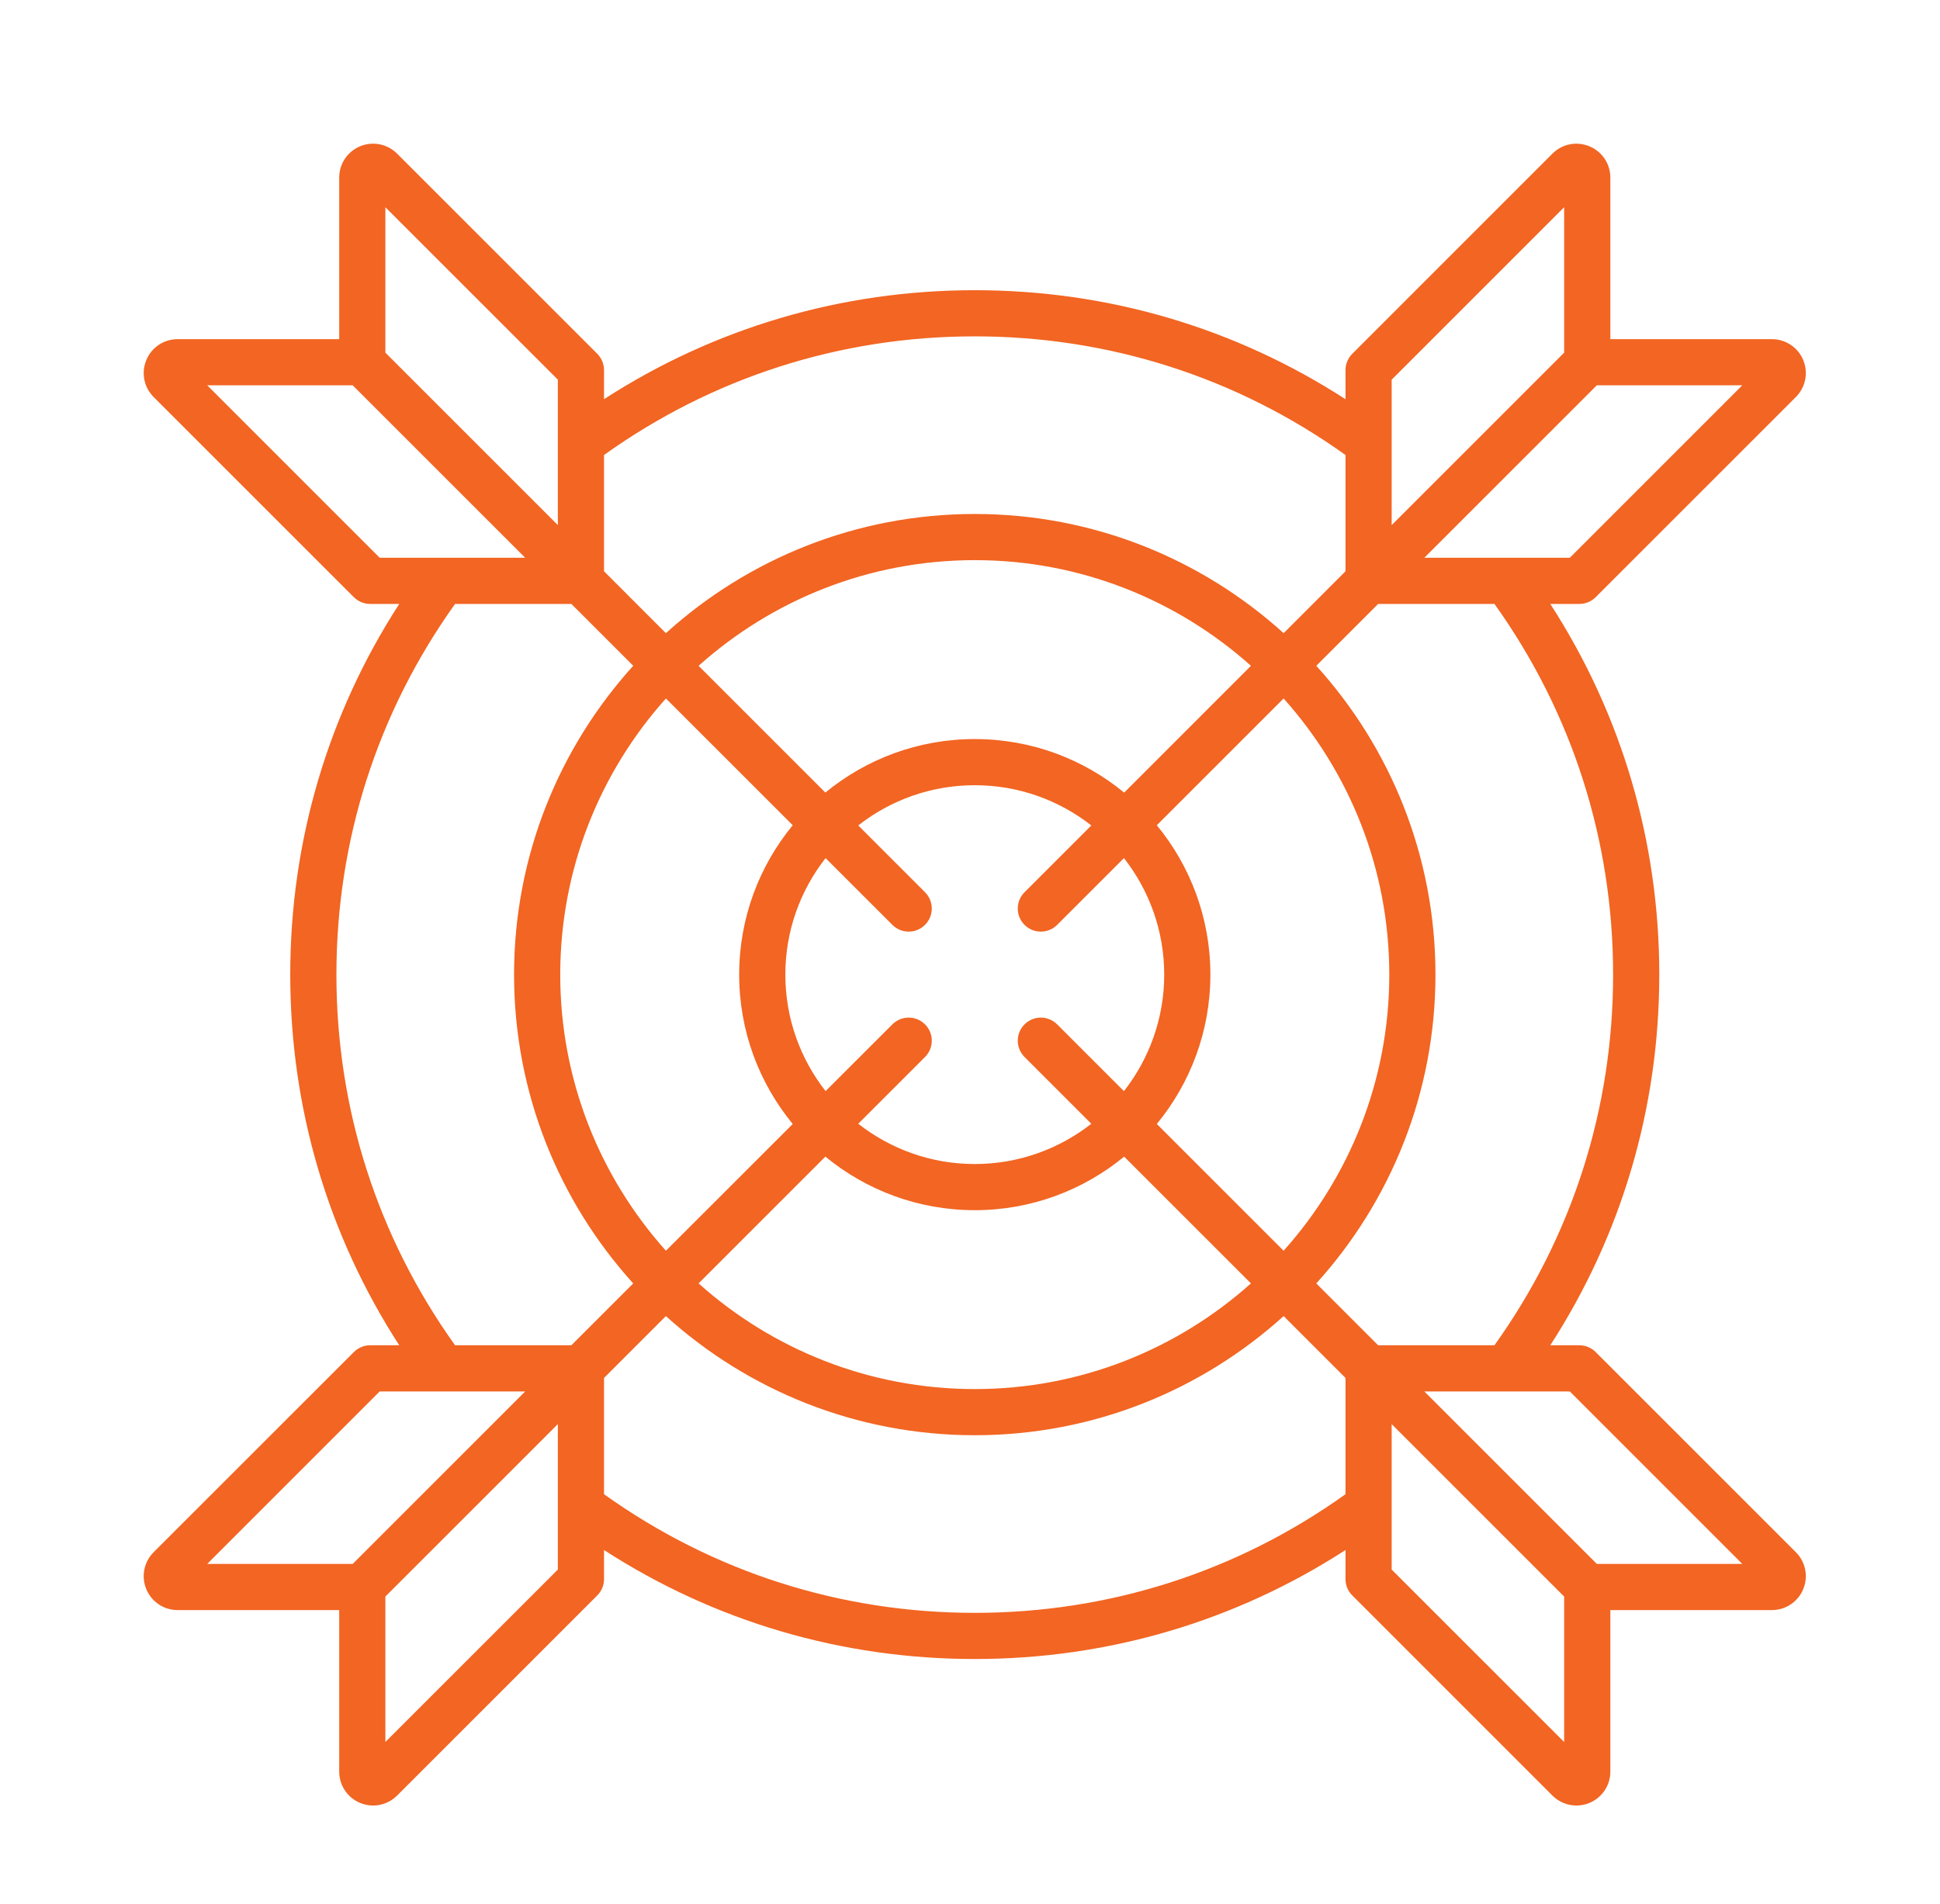 <svg xmlns="http://www.w3.org/2000/svg" width="54" height="53" viewBox="0 0 54 53" fill="none"><path d="M44.416 37.641C44.296 37.52 44.132 37.452 43.962 37.452H43.152C45.14 34.378 46.186 30.836 46.186 27.133C46.186 23.43 45.14 19.887 43.152 16.813H43.962C44.132 16.813 44.296 16.745 44.416 16.625L49.988 11.053C50.259 10.782 50.339 10.378 50.193 10.024C50.046 9.671 49.704 9.442 49.321 9.442H44.824V4.944C44.824 4.561 44.595 4.219 44.241 4.073C43.887 3.926 43.483 4.006 43.212 4.277L37.641 9.849C37.52 9.97 37.452 10.133 37.452 10.304V11.114C34.377 9.125 30.835 8.079 27.133 8.079C23.43 8.079 19.887 9.125 16.813 11.113V10.303C16.813 10.133 16.745 9.97 16.625 9.849L11.053 4.277C10.782 4.006 10.378 3.926 10.024 4.072C9.67 4.219 9.442 4.561 9.442 4.944V9.442H4.944C4.561 9.442 4.219 9.67 4.073 10.024C3.926 10.378 4.006 10.782 4.277 11.053L9.849 16.625C9.97 16.745 10.133 16.813 10.303 16.813H11.113C9.125 19.887 8.079 23.43 8.079 27.133C8.079 30.836 9.125 34.378 11.113 37.452H10.303C10.133 37.452 9.969 37.52 9.849 37.641L4.277 43.212C4.006 43.483 3.926 43.887 4.072 44.241C4.219 44.595 4.561 44.824 4.944 44.824H9.442V49.321C9.442 49.704 9.67 50.046 10.024 50.193C10.142 50.241 10.264 50.265 10.386 50.265C10.631 50.265 10.872 50.169 11.053 49.988L16.625 44.416C16.745 44.296 16.813 44.132 16.813 43.962V43.152C19.887 45.14 23.43 46.186 27.133 46.186C30.835 46.186 34.378 45.14 37.452 43.152V43.962C37.452 44.132 37.52 44.296 37.641 44.416L43.212 49.988C43.394 50.169 43.634 50.265 43.879 50.265C44.001 50.265 44.124 50.242 44.241 50.193C44.595 50.046 44.824 49.704 44.824 49.321V44.824H49.321C49.704 44.824 50.046 44.595 50.193 44.241C50.339 43.887 50.259 43.483 49.988 43.213L44.416 37.641L44.416 37.641ZM44.901 27.133C44.901 30.869 43.76 34.43 41.598 37.452H38.361L36.639 35.73C38.699 33.454 39.956 30.437 39.956 27.133C39.956 23.828 38.699 20.811 36.639 18.535L38.361 16.813H41.598C43.76 19.835 44.901 23.396 44.901 27.133ZM29.426 28.518C29.175 28.267 28.768 28.267 28.518 28.518C28.267 28.768 28.267 29.175 28.518 29.426L30.377 31.285C29.481 31.986 28.355 32.406 27.133 32.406C25.91 32.406 24.784 31.986 23.889 31.285L25.748 29.426C25.999 29.175 25.999 28.768 25.748 28.518C25.497 28.267 25.09 28.267 24.839 28.518L22.98 30.376C22.279 29.481 21.86 28.355 21.86 27.133C21.86 25.91 22.279 24.784 22.98 23.889L24.839 25.747C24.965 25.873 25.129 25.936 25.293 25.936C25.458 25.936 25.622 25.873 25.748 25.747C25.999 25.497 25.999 25.09 25.748 24.839L23.889 22.98C24.784 22.279 25.91 21.86 27.133 21.86C28.355 21.86 29.481 22.279 30.377 22.98L28.518 24.839C28.267 25.09 28.267 25.497 28.518 25.748C28.643 25.873 28.808 25.936 28.972 25.936C29.136 25.936 29.301 25.873 29.426 25.748L31.285 23.889C31.986 24.784 32.406 25.91 32.406 27.133C32.406 28.355 31.986 29.481 31.285 30.377L29.426 28.518ZM31.291 22.066C30.159 21.134 28.71 20.575 27.133 20.575C25.555 20.575 24.107 21.134 22.974 22.065L19.445 18.536C21.487 16.708 24.182 15.594 27.133 15.594C30.083 15.594 32.778 16.708 34.82 18.536L31.291 22.066ZM22.066 22.974C21.134 24.107 20.575 25.555 20.575 27.133C20.575 28.71 21.134 30.158 22.066 31.291L18.536 34.82C16.708 32.778 15.594 30.083 15.594 27.133C15.594 24.182 16.708 21.487 18.536 19.445L22.066 22.974ZM22.974 32.2C24.107 33.131 25.555 33.691 27.133 33.691C28.71 33.691 30.159 33.131 31.291 32.2L34.82 35.729C32.778 37.557 30.083 38.671 27.133 38.671C24.182 38.671 21.487 37.557 19.445 35.729L22.974 32.2ZM32.2 31.291C33.131 30.159 33.691 28.71 33.691 27.133C33.691 25.555 33.131 24.107 32.2 22.974L35.729 19.445C37.557 21.487 38.671 24.182 38.671 27.133C38.671 30.083 37.557 32.778 35.729 34.82L32.2 31.291ZM43.696 15.528H39.646L44.447 10.727H48.496L43.696 15.528H43.696ZM43.538 5.769V9.818L38.737 14.619V10.57L43.538 5.769ZM27.133 9.364C30.869 9.364 34.43 10.505 37.452 12.667V15.904L35.73 17.627C33.454 15.566 30.437 14.309 27.133 14.309C23.828 14.309 20.811 15.566 18.535 17.627L16.813 15.904V12.667C19.835 10.505 23.396 9.364 27.133 9.364ZM15.528 10.569V14.619L10.727 9.818V5.769L15.528 10.569ZM5.769 10.727H9.818L14.619 15.528H10.569L5.769 10.727ZM9.364 27.133C9.364 23.396 10.505 19.835 12.667 16.813H15.904L17.626 18.535C15.566 20.811 14.309 23.828 14.309 27.133C14.309 30.437 15.566 33.454 17.626 35.73L15.904 37.452H12.667C10.505 34.43 9.364 30.869 9.364 27.133ZM5.769 43.538L10.569 38.737H14.619L9.818 43.538H5.769H5.769ZM10.727 48.496V44.447L15.528 39.646V43.696L10.727 48.496ZM27.133 44.901C23.396 44.901 19.835 43.76 16.813 41.598V38.361L18.535 36.639C20.811 38.699 23.828 39.956 27.133 39.956C30.437 39.956 33.454 38.699 35.73 36.639L37.452 38.361V41.598C34.43 43.76 30.869 44.901 27.133 44.901ZM38.737 43.696V39.646L43.538 44.447V48.497L38.737 43.696ZM44.447 43.538L39.646 38.737H43.696L48.496 43.538H44.447Z" fill="#F26522"></path></svg>